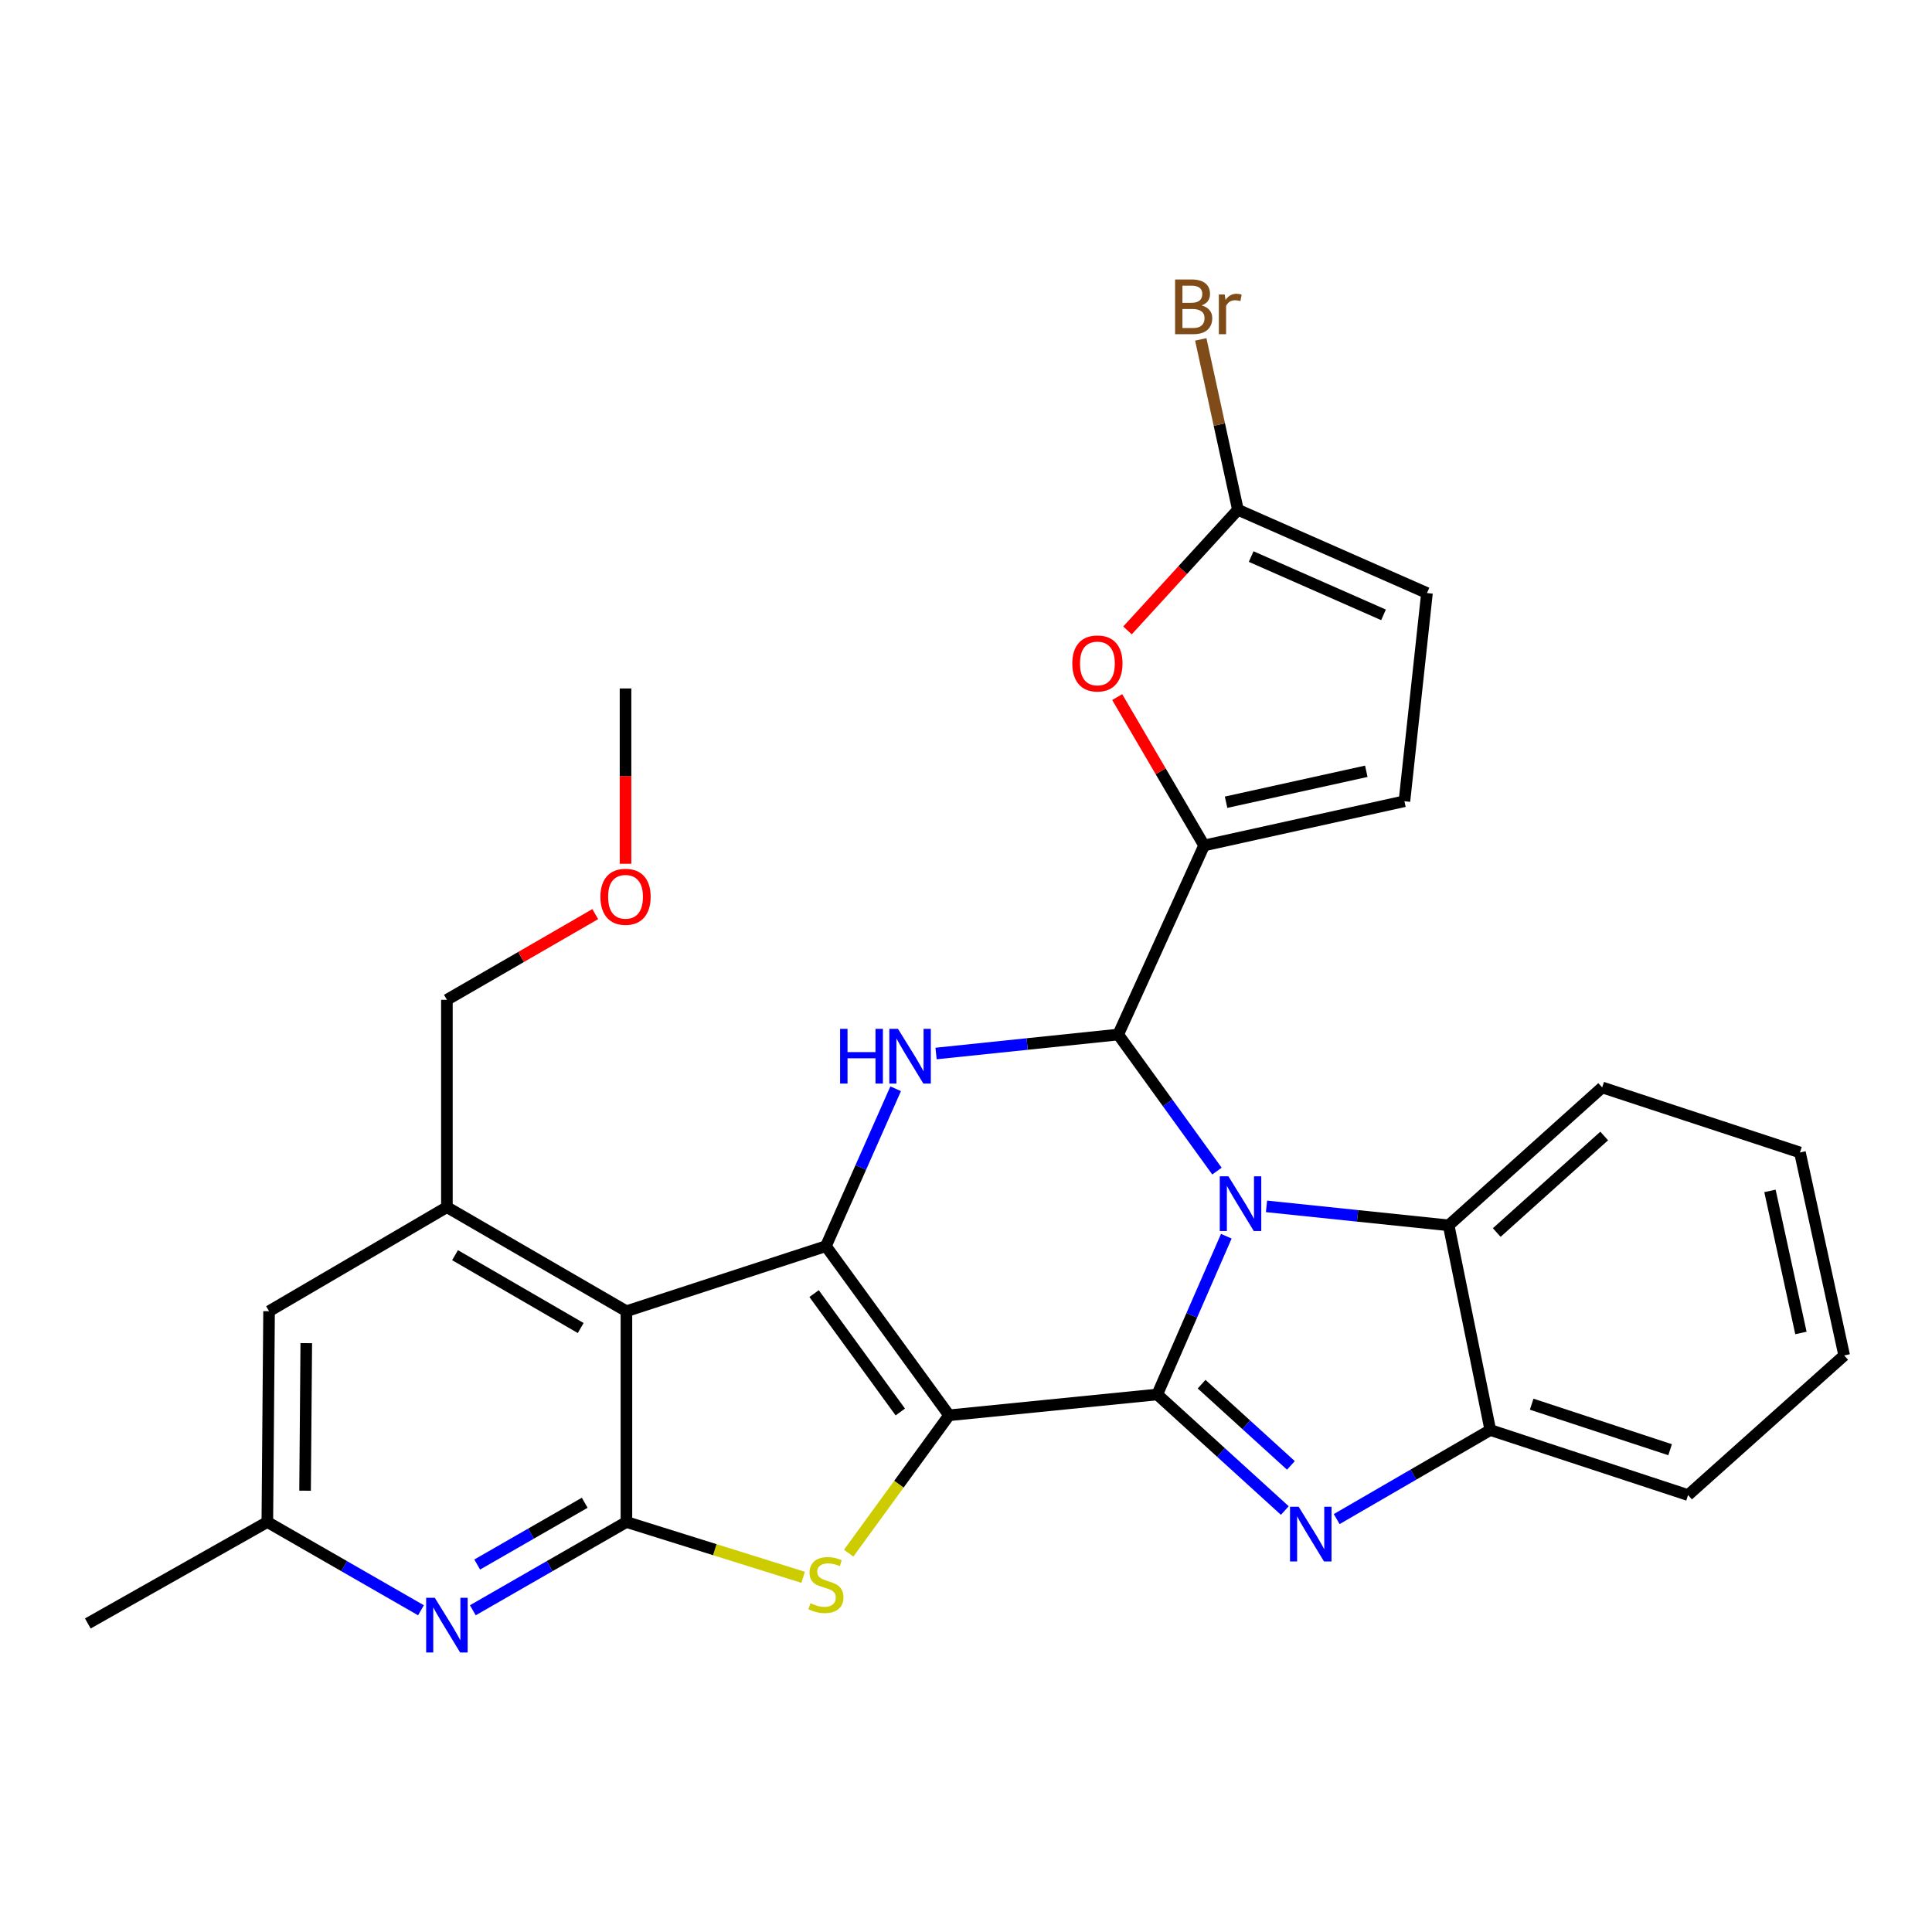 <?xml version='1.0' encoding='iso-8859-1'?>
<svg version='1.1' baseProfile='full'
              xmlns='http://www.w3.org/2000/svg'
                      xmlns:rdkit='http://www.rdkit.org/xml'
                      xmlns:xlink='http://www.w3.org/1999/xlink'
                  xml:space='preserve'
width='1000px' height='1000px' viewBox='0 0 1000 1000'>
<!-- END OF HEADER -->
<rect style='opacity:1.0;fill:#FFFFFF;stroke:none' width='1000' height='1000' x='0' y='0'> </rect>
<path class='bond-0' d='M 491.239,732.553 L 598.987,721.777' style='fill:none;fill-rule:evenodd;stroke:#000000;stroke-width:6px;stroke-linecap:butt;stroke-linejoin:miter;stroke-opacity:1' />
<path class='bond-2' d='M 491.239,732.553 L 427.49,645.01' style='fill:none;fill-rule:evenodd;stroke:#000000;stroke-width:6px;stroke-linecap:butt;stroke-linejoin:miter;stroke-opacity:1' />
<path class='bond-2' d='M 465.997,730.84 L 421.372,669.56' style='fill:none;fill-rule:evenodd;stroke:#000000;stroke-width:6px;stroke-linecap:butt;stroke-linejoin:miter;stroke-opacity:1' />
<path class='bond-5' d='M 491.239,732.553 L 465.258,768.235' style='fill:none;fill-rule:evenodd;stroke:#000000;stroke-width:6px;stroke-linecap:butt;stroke-linejoin:miter;stroke-opacity:1' />
<path class='bond-5' d='M 465.258,768.235 L 439.277,803.917' style='fill:none;fill-rule:evenodd;stroke:#CCCC00;stroke-width:6px;stroke-linecap:butt;stroke-linejoin:miter;stroke-opacity:1' />
<path class='bond-1' d='M 598.987,721.777 L 616.86,680.824' style='fill:none;fill-rule:evenodd;stroke:#000000;stroke-width:6px;stroke-linecap:butt;stroke-linejoin:miter;stroke-opacity:1' />
<path class='bond-1' d='M 616.86,680.824 L 634.734,639.871' style='fill:none;fill-rule:evenodd;stroke:#0000FF;stroke-width:6px;stroke-linecap:butt;stroke-linejoin:miter;stroke-opacity:1' />
<path class='bond-4' d='M 598.987,721.777 L 632.004,751.813' style='fill:none;fill-rule:evenodd;stroke:#000000;stroke-width:6px;stroke-linecap:butt;stroke-linejoin:miter;stroke-opacity:1' />
<path class='bond-4' d='M 632.004,751.813 L 665.022,781.848' style='fill:none;fill-rule:evenodd;stroke:#0000FF;stroke-width:6px;stroke-linecap:butt;stroke-linejoin:miter;stroke-opacity:1' />
<path class='bond-4' d='M 621.944,716.44 L 645.056,737.465' style='fill:none;fill-rule:evenodd;stroke:#000000;stroke-width:6px;stroke-linecap:butt;stroke-linejoin:miter;stroke-opacity:1' />
<path class='bond-4' d='M 645.056,737.465 L 668.169,758.49' style='fill:none;fill-rule:evenodd;stroke:#0000FF;stroke-width:6px;stroke-linecap:butt;stroke-linejoin:miter;stroke-opacity:1' />
<path class='bond-10' d='M 655.538,624.417 L 702.682,629.326' style='fill:none;fill-rule:evenodd;stroke:#0000FF;stroke-width:6px;stroke-linecap:butt;stroke-linejoin:miter;stroke-opacity:1' />
<path class='bond-10' d='M 702.682,629.326 L 749.827,634.234' style='fill:none;fill-rule:evenodd;stroke:#000000;stroke-width:6px;stroke-linecap:butt;stroke-linejoin:miter;stroke-opacity:1' />
<path class='bond-30' d='M 629.897,606.156 L 604.339,570.815' style='fill:none;fill-rule:evenodd;stroke:#0000FF;stroke-width:6px;stroke-linecap:butt;stroke-linejoin:miter;stroke-opacity:1' />
<path class='bond-30' d='M 604.339,570.815 L 578.782,535.474' style='fill:none;fill-rule:evenodd;stroke:#000000;stroke-width:6px;stroke-linecap:butt;stroke-linejoin:miter;stroke-opacity:1' />
<path class='bond-6' d='M 427.49,645.01 L 324.236,678.685' style='fill:none;fill-rule:evenodd;stroke:#000000;stroke-width:6px;stroke-linecap:butt;stroke-linejoin:miter;stroke-opacity:1' />
<path class='bond-7' d='M 427.49,645.01 L 445.54,604.275' style='fill:none;fill-rule:evenodd;stroke:#000000;stroke-width:6px;stroke-linecap:butt;stroke-linejoin:miter;stroke-opacity:1' />
<path class='bond-7' d='M 445.54,604.275 L 463.59,563.54' style='fill:none;fill-rule:evenodd;stroke:#0000FF;stroke-width:6px;stroke-linecap:butt;stroke-linejoin:miter;stroke-opacity:1' />
<path class='bond-3' d='M 578.782,535.474 L 531.643,540.383' style='fill:none;fill-rule:evenodd;stroke:#000000;stroke-width:6px;stroke-linecap:butt;stroke-linejoin:miter;stroke-opacity:1' />
<path class='bond-3' d='M 531.643,540.383 L 484.504,545.291' style='fill:none;fill-rule:evenodd;stroke:#0000FF;stroke-width:6px;stroke-linecap:butt;stroke-linejoin:miter;stroke-opacity:1' />
<path class='bond-9' d='M 578.782,535.474 L 623.243,437.608' style='fill:none;fill-rule:evenodd;stroke:#000000;stroke-width:6px;stroke-linecap:butt;stroke-linejoin:miter;stroke-opacity:1' />
<path class='bond-12' d='M 691.873,786.277 L 731.626,763.23' style='fill:none;fill-rule:evenodd;stroke:#0000FF;stroke-width:6px;stroke-linecap:butt;stroke-linejoin:miter;stroke-opacity:1' />
<path class='bond-12' d='M 731.626,763.23 L 771.378,740.182' style='fill:none;fill-rule:evenodd;stroke:#000000;stroke-width:6px;stroke-linecap:butt;stroke-linejoin:miter;stroke-opacity:1' />
<path class='bond-8' d='M 415.705,816.418 L 369.97,802.104' style='fill:none;fill-rule:evenodd;stroke:#CCCC00;stroke-width:6px;stroke-linecap:butt;stroke-linejoin:miter;stroke-opacity:1' />
<path class='bond-8' d='M 369.97,802.104 L 324.236,787.79' style='fill:none;fill-rule:evenodd;stroke:#000000;stroke-width:6px;stroke-linecap:butt;stroke-linejoin:miter;stroke-opacity:1' />
<path class='bond-13' d='M 324.236,678.685 L 231.316,624.816' style='fill:none;fill-rule:evenodd;stroke:#000000;stroke-width:6px;stroke-linecap:butt;stroke-linejoin:miter;stroke-opacity:1' />
<path class='bond-13' d='M 300.57,687.385 L 235.526,649.677' style='fill:none;fill-rule:evenodd;stroke:#000000;stroke-width:6px;stroke-linecap:butt;stroke-linejoin:miter;stroke-opacity:1' />
<path class='bond-29' d='M 324.236,678.685 L 324.236,787.79' style='fill:none;fill-rule:evenodd;stroke:#000000;stroke-width:6px;stroke-linecap:butt;stroke-linejoin:miter;stroke-opacity:1' />
<path class='bond-11' d='M 324.236,787.79 L 284.485,810.631' style='fill:none;fill-rule:evenodd;stroke:#000000;stroke-width:6px;stroke-linecap:butt;stroke-linejoin:miter;stroke-opacity:1' />
<path class='bond-11' d='M 284.485,810.631 L 244.735,833.473' style='fill:none;fill-rule:evenodd;stroke:#0000FF;stroke-width:6px;stroke-linecap:butt;stroke-linejoin:miter;stroke-opacity:1' />
<path class='bond-11' d='M 302.647,777.825 L 274.821,793.814' style='fill:none;fill-rule:evenodd;stroke:#000000;stroke-width:6px;stroke-linecap:butt;stroke-linejoin:miter;stroke-opacity:1' />
<path class='bond-11' d='M 274.821,793.814 L 246.996,809.803' style='fill:none;fill-rule:evenodd;stroke:#0000FF;stroke-width:6px;stroke-linecap:butt;stroke-linejoin:miter;stroke-opacity:1' />
<path class='bond-14' d='M 623.243,437.608 L 600.753,399.21' style='fill:none;fill-rule:evenodd;stroke:#000000;stroke-width:6px;stroke-linecap:butt;stroke-linejoin:miter;stroke-opacity:1' />
<path class='bond-14' d='M 600.753,399.21 L 578.262,360.811' style='fill:none;fill-rule:evenodd;stroke:#FF0000;stroke-width:6px;stroke-linecap:butt;stroke-linejoin:miter;stroke-opacity:1' />
<path class='bond-16' d='M 623.243,437.608 L 726.928,414.72' style='fill:none;fill-rule:evenodd;stroke:#000000;stroke-width:6px;stroke-linecap:butt;stroke-linejoin:miter;stroke-opacity:1' />
<path class='bond-16' d='M 634.615,415.234 L 707.194,399.213' style='fill:none;fill-rule:evenodd;stroke:#000000;stroke-width:6px;stroke-linecap:butt;stroke-linejoin:miter;stroke-opacity:1' />
<path class='bond-22' d='M 749.827,634.234 L 829.287,562.855' style='fill:none;fill-rule:evenodd;stroke:#000000;stroke-width:6px;stroke-linecap:butt;stroke-linejoin:miter;stroke-opacity:1' />
<path class='bond-22' d='M 774.708,637.957 L 830.33,587.992' style='fill:none;fill-rule:evenodd;stroke:#000000;stroke-width:6px;stroke-linecap:butt;stroke-linejoin:miter;stroke-opacity:1' />
<path class='bond-31' d='M 749.827,634.234 L 771.378,740.182' style='fill:none;fill-rule:evenodd;stroke:#000000;stroke-width:6px;stroke-linecap:butt;stroke-linejoin:miter;stroke-opacity:1' />
<path class='bond-19' d='M 217.896,833.474 L 178.135,810.632' style='fill:none;fill-rule:evenodd;stroke:#0000FF;stroke-width:6px;stroke-linecap:butt;stroke-linejoin:miter;stroke-opacity:1' />
<path class='bond-19' d='M 178.135,810.632 L 138.374,787.79' style='fill:none;fill-rule:evenodd;stroke:#000000;stroke-width:6px;stroke-linecap:butt;stroke-linejoin:miter;stroke-opacity:1' />
<path class='bond-23' d='M 771.378,740.182 L 873.738,773.846' style='fill:none;fill-rule:evenodd;stroke:#000000;stroke-width:6px;stroke-linecap:butt;stroke-linejoin:miter;stroke-opacity:1' />
<path class='bond-23' d='M 792.792,726.806 L 864.443,750.371' style='fill:none;fill-rule:evenodd;stroke:#000000;stroke-width:6px;stroke-linecap:butt;stroke-linejoin:miter;stroke-opacity:1' />
<path class='bond-18' d='M 231.316,624.816 L 139.269,678.685' style='fill:none;fill-rule:evenodd;stroke:#000000;stroke-width:6px;stroke-linecap:butt;stroke-linejoin:miter;stroke-opacity:1' />
<path class='bond-21' d='M 231.316,624.816 L 231.316,517.5' style='fill:none;fill-rule:evenodd;stroke:#000000;stroke-width:6px;stroke-linecap:butt;stroke-linejoin:miter;stroke-opacity:1' />
<path class='bond-15' d='M 583.588,326.307 L 612.165,295.083' style='fill:none;fill-rule:evenodd;stroke:#FF0000;stroke-width:6px;stroke-linecap:butt;stroke-linejoin:miter;stroke-opacity:1' />
<path class='bond-15' d='M 612.165,295.083 L 640.743,263.859' style='fill:none;fill-rule:evenodd;stroke:#000000;stroke-width:6px;stroke-linecap:butt;stroke-linejoin:miter;stroke-opacity:1' />
<path class='bond-20' d='M 640.743,263.859 L 631.13,219.761' style='fill:none;fill-rule:evenodd;stroke:#000000;stroke-width:6px;stroke-linecap:butt;stroke-linejoin:miter;stroke-opacity:1' />
<path class='bond-20' d='M 631.13,219.761 L 621.517,175.664' style='fill:none;fill-rule:evenodd;stroke:#7F4C19;stroke-width:6px;stroke-linecap:butt;stroke-linejoin:miter;stroke-opacity:1' />
<path class='bond-34' d='M 640.743,263.859 L 738.598,306.962' style='fill:none;fill-rule:evenodd;stroke:#000000;stroke-width:6px;stroke-linecap:butt;stroke-linejoin:miter;stroke-opacity:1' />
<path class='bond-34' d='M 647.602,288.075 L 716.101,318.247' style='fill:none;fill-rule:evenodd;stroke:#000000;stroke-width:6px;stroke-linecap:butt;stroke-linejoin:miter;stroke-opacity:1' />
<path class='bond-17' d='M 726.928,414.72 L 738.598,306.962' style='fill:none;fill-rule:evenodd;stroke:#000000;stroke-width:6px;stroke-linecap:butt;stroke-linejoin:miter;stroke-opacity:1' />
<path class='bond-32' d='M 139.269,678.685 L 138.374,787.79' style='fill:none;fill-rule:evenodd;stroke:#000000;stroke-width:6px;stroke-linecap:butt;stroke-linejoin:miter;stroke-opacity:1' />
<path class='bond-32' d='M 158.53,695.209 L 157.904,771.583' style='fill:none;fill-rule:evenodd;stroke:#000000;stroke-width:6px;stroke-linecap:butt;stroke-linejoin:miter;stroke-opacity:1' />
<path class='bond-25' d='M 138.374,787.79 L 45.455,840.3' style='fill:none;fill-rule:evenodd;stroke:#000000;stroke-width:6px;stroke-linecap:butt;stroke-linejoin:miter;stroke-opacity:1' />
<path class='bond-24' d='M 231.316,517.5 L 269.709,495.323' style='fill:none;fill-rule:evenodd;stroke:#000000;stroke-width:6px;stroke-linecap:butt;stroke-linejoin:miter;stroke-opacity:1' />
<path class='bond-24' d='M 269.709,495.323 L 308.103,473.146' style='fill:none;fill-rule:evenodd;stroke:#FF0000;stroke-width:6px;stroke-linecap:butt;stroke-linejoin:miter;stroke-opacity:1' />
<path class='bond-27' d='M 829.287,562.855 L 931.647,596.519' style='fill:none;fill-rule:evenodd;stroke:#000000;stroke-width:6px;stroke-linecap:butt;stroke-linejoin:miter;stroke-opacity:1' />
<path class='bond-28' d='M 873.738,773.846 L 954.545,701.572' style='fill:none;fill-rule:evenodd;stroke:#000000;stroke-width:6px;stroke-linecap:butt;stroke-linejoin:miter;stroke-opacity:1' />
<path class='bond-26' d='M 323.772,447.081 L 323.772,401.714' style='fill:none;fill-rule:evenodd;stroke:#FF0000;stroke-width:6px;stroke-linecap:butt;stroke-linejoin:miter;stroke-opacity:1' />
<path class='bond-26' d='M 323.772,401.714 L 323.772,356.348' style='fill:none;fill-rule:evenodd;stroke:#000000;stroke-width:6px;stroke-linecap:butt;stroke-linejoin:miter;stroke-opacity:1' />
<path class='bond-33' d='M 931.647,596.519 L 954.545,701.572' style='fill:none;fill-rule:evenodd;stroke:#000000;stroke-width:6px;stroke-linecap:butt;stroke-linejoin:miter;stroke-opacity:1' />
<path class='bond-33' d='M 916.13,616.408 L 932.159,689.945' style='fill:none;fill-rule:evenodd;stroke:#000000;stroke-width:6px;stroke-linecap:butt;stroke-linejoin:miter;stroke-opacity:1' />
<path  class='atom-2' d='M 635.83 608.857
L 645.11 623.857
Q 646.03 625.337, 647.51 628.017
Q 648.99 630.697, 649.07 630.857
L 649.07 608.857
L 652.83 608.857
L 652.83 637.177
L 648.95 637.177
L 638.99 620.777
Q 637.83 618.857, 636.59 616.657
Q 635.39 614.457, 635.03 613.777
L 635.03 637.177
L 631.35 637.177
L 631.35 608.857
L 635.83 608.857
' fill='#0000FF'/>
<path  class='atom-5' d='M 672.188 779.901
L 681.468 794.901
Q 682.388 796.381, 683.868 799.061
Q 685.348 801.741, 685.428 801.901
L 685.428 779.901
L 689.188 779.901
L 689.188 808.221
L 685.308 808.221
L 675.348 791.821
Q 674.188 789.901, 672.948 787.701
Q 671.748 785.501, 671.388 784.821
L 671.388 808.221
L 667.708 808.221
L 667.708 779.901
L 672.188 779.901
' fill='#0000FF'/>
<path  class='atom-6' d='M 419.49 829.826
Q 419.81 829.946, 421.13 830.506
Q 422.45 831.066, 423.89 831.426
Q 425.37 831.746, 426.81 831.746
Q 429.49 831.746, 431.05 830.466
Q 432.61 829.146, 432.61 826.866
Q 432.61 825.306, 431.81 824.346
Q 431.05 823.386, 429.85 822.866
Q 428.65 822.346, 426.65 821.746
Q 424.13 820.986, 422.61 820.266
Q 421.13 819.546, 420.05 818.026
Q 419.01 816.506, 419.01 813.946
Q 419.01 810.386, 421.41 808.186
Q 423.85 805.986, 428.65 805.986
Q 431.93 805.986, 435.65 807.546
L 434.73 810.626
Q 431.33 809.226, 428.77 809.226
Q 426.01 809.226, 424.49 810.386
Q 422.97 811.506, 423.01 813.466
Q 423.01 814.986, 423.77 815.906
Q 424.57 816.826, 425.69 817.346
Q 426.85 817.866, 428.77 818.466
Q 431.33 819.266, 432.85 820.066
Q 434.37 820.866, 435.45 822.506
Q 436.57 824.106, 436.57 826.866
Q 436.57 830.786, 433.93 832.906
Q 431.33 834.986, 426.97 834.986
Q 424.45 834.986, 422.53 834.426
Q 420.65 833.906, 418.41 832.986
L 419.49 829.826
' fill='#CCCC00'/>
<path  class='atom-8' d='M 434.836 532.532
L 438.676 532.532
L 438.676 544.572
L 453.156 544.572
L 453.156 532.532
L 456.996 532.532
L 456.996 560.852
L 453.156 560.852
L 453.156 547.772
L 438.676 547.772
L 438.676 560.852
L 434.836 560.852
L 434.836 532.532
' fill='#0000FF'/>
<path  class='atom-8' d='M 464.796 532.532
L 474.076 547.532
Q 474.996 549.012, 476.476 551.692
Q 477.956 554.372, 478.036 554.532
L 478.036 532.532
L 481.796 532.532
L 481.796 560.852
L 477.916 560.852
L 467.956 544.452
Q 466.796 542.532, 465.556 540.332
Q 464.356 538.132, 463.996 537.452
L 463.996 560.852
L 460.316 560.852
L 460.316 532.532
L 464.796 532.532
' fill='#0000FF'/>
<path  class='atom-12' d='M 225.056 827.024
L 234.336 842.024
Q 235.256 843.504, 236.736 846.184
Q 238.216 848.864, 238.296 849.024
L 238.296 827.024
L 242.056 827.024
L 242.056 855.344
L 238.176 855.344
L 228.216 838.944
Q 227.056 837.024, 225.816 834.824
Q 224.616 832.624, 224.256 831.944
L 224.256 855.344
L 220.576 855.344
L 220.576 827.024
L 225.056 827.024
' fill='#0000FF'/>
<path  class='atom-15' d='M 555.017 343.4
Q 555.017 336.6, 558.377 332.8
Q 561.737 329, 568.017 329
Q 574.297 329, 577.657 332.8
Q 581.017 336.6, 581.017 343.4
Q 581.017 350.28, 577.617 354.2
Q 574.217 358.08, 568.017 358.08
Q 561.777 358.08, 558.377 354.2
Q 555.017 350.32, 555.017 343.4
M 568.017 354.88
Q 572.337 354.88, 574.657 352
Q 577.017 349.08, 577.017 343.4
Q 577.017 337.84, 574.657 335.04
Q 572.337 332.2, 568.017 332.2
Q 563.697 332.2, 561.337 335
Q 559.017 337.8, 559.017 343.4
Q 559.017 349.12, 561.337 352
Q 563.697 354.88, 568.017 354.88
' fill='#FF0000'/>
<path  class='atom-21' d='M 621.984 158.096
Q 624.704 158.856, 626.064 160.536
Q 627.464 162.176, 627.464 164.616
Q 627.464 168.536, 624.944 170.776
Q 622.464 172.976, 617.744 172.976
L 608.224 172.976
L 608.224 144.656
L 616.584 144.656
Q 621.424 144.656, 623.864 146.616
Q 626.304 148.576, 626.304 152.176
Q 626.304 156.456, 621.984 158.096
M 612.024 147.856
L 612.024 156.736
L 616.584 156.736
Q 619.384 156.736, 620.824 155.616
Q 622.304 154.456, 622.304 152.176
Q 622.304 147.856, 616.584 147.856
L 612.024 147.856
M 617.744 169.776
Q 620.504 169.776, 621.984 168.456
Q 623.464 167.136, 623.464 164.616
Q 623.464 162.296, 621.824 161.136
Q 620.224 159.936, 617.144 159.936
L 612.024 159.936
L 612.024 169.776
L 617.744 169.776
' fill='#7F4C19'/>
<path  class='atom-21' d='M 633.904 152.416
L 634.344 155.256
Q 636.504 152.056, 640.024 152.056
Q 641.144 152.056, 642.664 152.456
L 642.064 155.816
Q 640.344 155.416, 639.384 155.416
Q 637.704 155.416, 636.584 156.096
Q 635.504 156.736, 634.624 158.296
L 634.624 172.976
L 630.864 172.976
L 630.864 152.416
L 633.904 152.416
' fill='#7F4C19'/>
<path  class='atom-25' d='M 310.772 464.175
Q 310.772 457.375, 314.132 453.575
Q 317.492 449.775, 323.772 449.775
Q 330.052 449.775, 333.412 453.575
Q 336.772 457.375, 336.772 464.175
Q 336.772 471.055, 333.372 474.975
Q 329.972 478.855, 323.772 478.855
Q 317.532 478.855, 314.132 474.975
Q 310.772 471.095, 310.772 464.175
M 323.772 475.655
Q 328.092 475.655, 330.412 472.775
Q 332.772 469.855, 332.772 464.175
Q 332.772 458.615, 330.412 455.815
Q 328.092 452.975, 323.772 452.975
Q 319.452 452.975, 317.092 455.775
Q 314.772 458.575, 314.772 464.175
Q 314.772 469.895, 317.092 472.775
Q 319.452 475.655, 323.772 475.655
' fill='#FF0000'/>
</svg>
